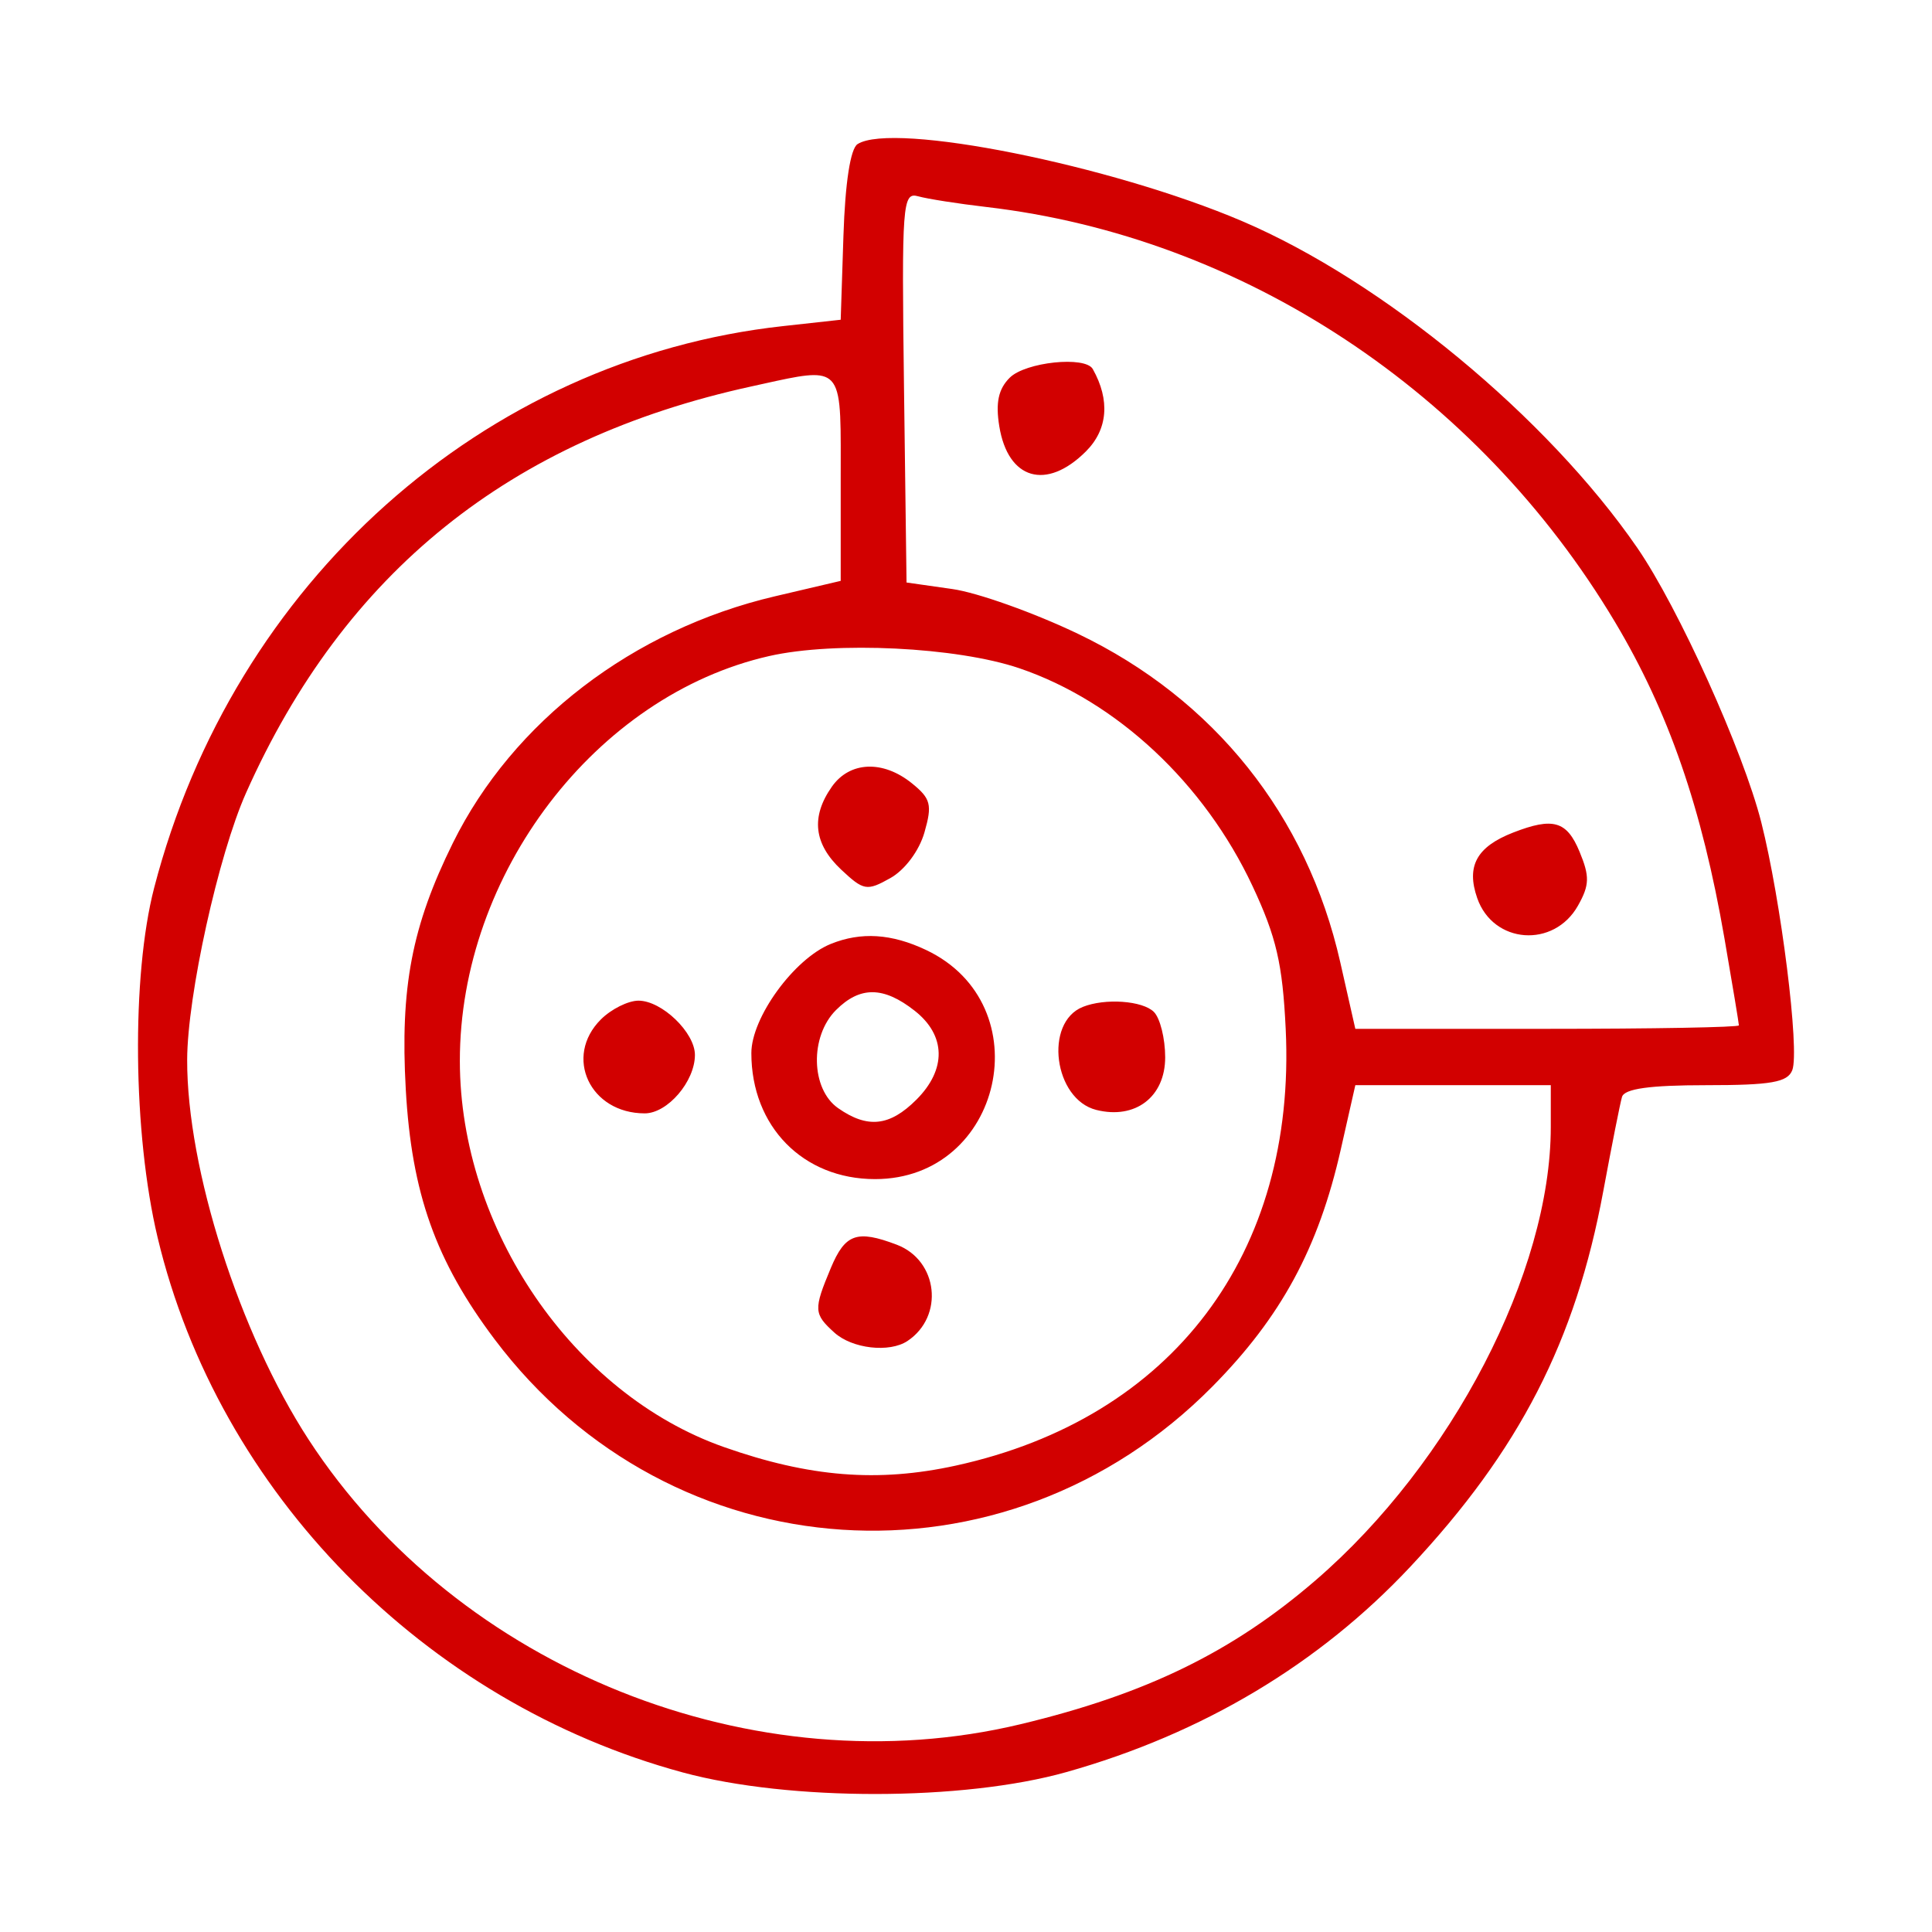 <?xml version="1.0" encoding="UTF-8"?> <svg xmlns="http://www.w3.org/2000/svg" width="210" height="210" viewBox="0 0 210 210" fill="none"><path fill-rule="evenodd" clip-rule="evenodd" d="M91.679 25.601C91.866 19.859 92.438 16.155 93.213 15.663C97.089 13.202 120.761 17.948 135.036 24.046C150.32 30.576 168.18 45.344 177.962 59.542C182.422 66.016 189.485 81.647 191.441 89.371C193.59 97.862 195.634 114.185 194.815 116.317C194.305 117.644 192.524 117.955 185.432 117.955C179.31 117.955 176.565 118.339 176.304 119.232C176.098 119.934 175.182 124.549 174.267 129.488C171.255 145.77 165.159 157.633 153.3 170.293C143.381 180.882 130.704 188.451 115.916 192.617C104.696 195.778 85.8 195.797 74.219 192.658C46.135 185.048 23.746 162.244 17.133 134.515C14.443 123.23 14.274 106.071 16.759 96.492C25.368 63.318 52.552 39.032 85.091 35.448L91.381 34.755L91.679 25.601ZM83.606 71.31C64.781 75.578 49.964 94.977 49.984 115.334C50 133.554 62.28 151.508 78.677 157.285C87.985 160.564 95.422 161.159 103.898 159.303C127.43 154.147 140.921 136.291 139.75 111.852C139.411 104.764 138.732 101.836 136.146 96.316C130.903 85.129 121.382 76.234 110.804 72.638C104.012 70.33 90.779 69.683 83.606 71.31ZM91.436 94.528C88.453 91.728 88.121 88.788 90.417 85.515C92.356 82.749 95.972 82.595 99.123 85.144C101.177 86.804 101.347 87.472 100.483 90.482C99.908 92.483 98.355 94.562 96.77 95.449C94.227 96.876 93.873 96.814 91.436 94.528ZM81.669 114.468C81.669 110.601 86.316 104.213 90.302 102.601C93.593 101.269 96.909 101.481 100.666 103.261C113.223 109.212 108.996 128.164 95.112 128.164C87.287 128.164 81.669 122.44 81.669 114.468ZM70.082 121.018C64.125 121.018 61.251 114.865 65.312 110.809C66.437 109.686 68.277 108.768 69.401 108.768C71.936 108.768 75.535 112.229 75.535 114.665C75.535 117.55 72.558 121.018 70.082 121.018ZM119.164 120.644C114.551 119.488 113.456 111.152 117.693 109.448C120.108 108.477 124.193 108.765 125.423 109.993C126.098 110.666 126.65 112.886 126.65 114.925C126.65 119.228 123.406 121.707 119.164 120.644ZM90.695 144.85C88.441 142.812 88.415 142.351 90.306 137.83C91.865 134.103 93.144 133.651 97.476 135.295C101.973 137.003 102.649 143.084 98.639 145.759C96.68 147.064 92.632 146.602 90.695 144.85ZM26.747 86.179C37.435 62.206 55.425 47.736 81.669 42.004C82.136 41.902 82.582 41.803 83.005 41.709C86.942 40.838 89.033 40.375 90.142 41.212C91.398 42.159 91.393 44.773 91.383 50.349C91.382 50.88 91.381 51.438 91.381 52.023V63.138L84.225 64.817C68.798 68.438 55.743 78.441 49.225 91.632C44.763 100.663 43.484 107.352 44.106 118.415C44.739 129.708 47.359 137.069 53.769 145.586C72.992 171.122 109.24 173.503 131.78 150.711C139.259 143.147 143.313 135.66 145.739 124.934L147.318 117.955H157.941H168.564V122.499C168.564 138.254 157.796 159.011 143.006 171.765C133.959 179.569 124.568 184.148 110.913 187.418C82.052 194.327 49.77 181.412 33.536 156.462C26.026 144.92 20.312 127.043 20.344 115.191C20.364 108.223 23.739 92.924 26.747 86.179ZM98.26 42.068L98.537 63.316L103.519 64.026C106.26 64.417 112.406 66.608 117.178 68.895C131.968 75.981 142.071 88.633 145.678 104.581L147.318 111.83H168.164C179.629 111.83 189.01 111.661 189.01 111.454C189.01 111.246 188.304 106.997 187.443 102.011C184.992 87.829 181.376 77.378 175.54 67.605C160.615 42.615 135.067 25.747 107.226 22.501C104.134 22.141 100.789 21.616 99.793 21.335C98.097 20.855 98.001 22.155 98.26 42.068ZM108.619 46.335C108.203 43.772 108.521 42.285 109.75 41.058C111.462 39.349 117.969 38.669 118.781 40.114C120.683 43.5 120.416 46.688 118.032 49.068C113.74 53.353 109.562 52.14 108.619 46.335ZM160.57 97.627C159.354 94.145 160.506 92.041 164.475 90.495C168.817 88.806 170.303 89.233 171.689 92.574C172.804 95.263 172.778 96.203 171.522 98.436C168.903 103.097 162.31 102.61 160.57 97.627ZM91.097 120.449C88.127 118.372 88.005 112.649 90.87 109.789C93.481 107.18 96.034 107.202 99.421 109.863C102.83 112.54 102.901 116.242 99.605 119.533C96.705 122.43 94.299 122.689 91.097 120.449Z" fill="#D20000"></path></svg> 